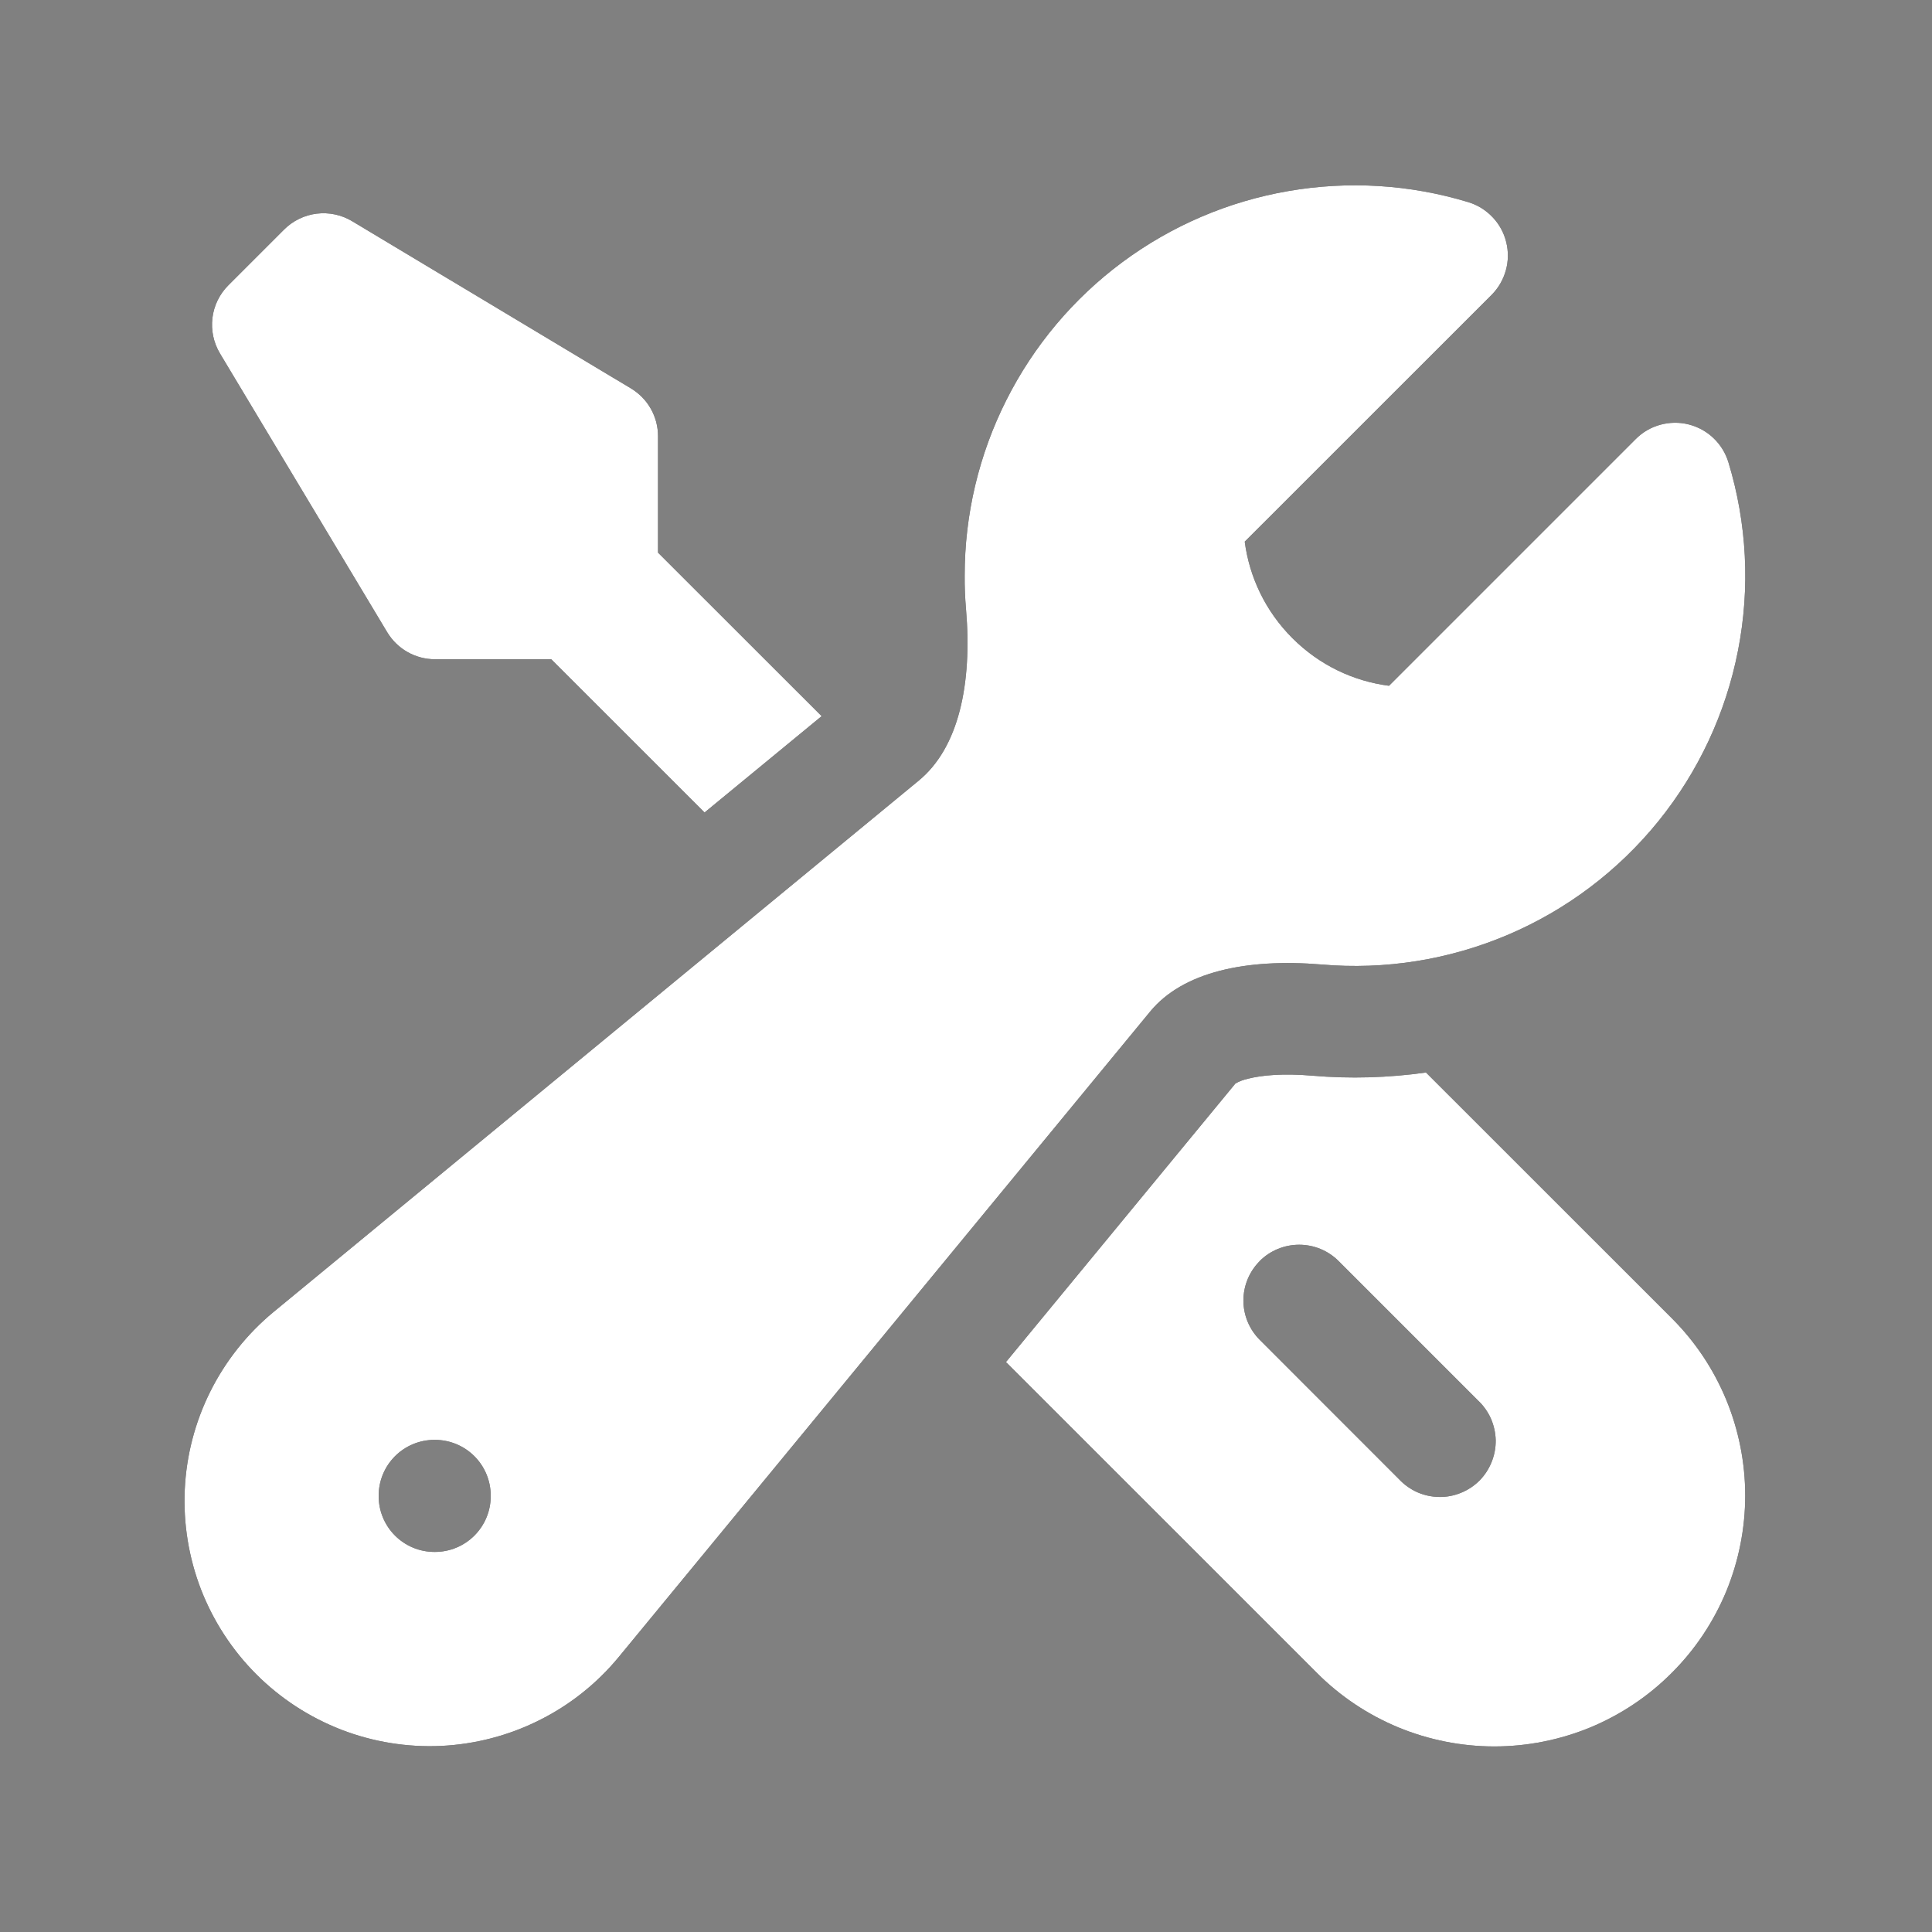 <svg width="22" height="22" viewBox="0 0 22 22" fill="none" xmlns="http://www.w3.org/2000/svg">
<rect x="0" y="0" width="22" height="22" fill="#808080" stroke="none"/>
<path fill-rule="evenodd" clip-rule="evenodd" d="M10.985 6.556C10.984 5.861 11.147 5.177 11.459 4.557C11.771 3.937 12.224 3.398 12.781 2.985C13.339 2.571 13.985 2.294 14.669 2.176C15.353 2.057 16.055 2.1 16.72 2.302C16.825 2.334 16.919 2.392 16.995 2.472C17.071 2.551 17.125 2.649 17.151 2.755C17.178 2.862 17.177 2.973 17.147 3.079C17.118 3.184 17.062 3.281 16.985 3.358L14.174 6.168C14.227 6.57 14.408 6.958 14.717 7.267C15.026 7.576 15.414 7.757 15.817 7.809L18.626 5C18.703 4.922 18.8 4.866 18.905 4.837C19.011 4.808 19.123 4.806 19.229 4.833C19.335 4.86 19.433 4.913 19.512 4.989C19.592 5.065 19.65 5.16 19.682 5.265C19.893 5.959 19.931 6.695 19.791 7.408C19.652 8.121 19.34 8.788 18.883 9.353C18.426 9.917 17.838 10.361 17.17 10.645C16.501 10.929 15.774 11.046 15.05 10.983C14.188 10.911 13.467 11.068 13.096 11.52L7.043 18.872C6.796 19.171 6.488 19.416 6.14 19.589C5.793 19.763 5.412 19.862 5.024 19.881C4.636 19.899 4.248 19.836 3.886 19.696C3.523 19.555 3.194 19.341 2.919 19.066C2.644 18.791 2.43 18.462 2.289 18.1C2.149 17.737 2.086 17.349 2.104 16.961C2.122 16.573 2.221 16.193 2.395 15.845C2.569 15.497 2.813 15.19 3.112 14.942L10.463 8.888C10.914 8.516 11.073 7.796 11 6.934C10.989 6.808 10.984 6.682 10.985 6.556ZM4.312 17.031C4.312 16.862 4.379 16.701 4.498 16.582C4.617 16.463 4.778 16.396 4.947 16.396H4.953C5.122 16.396 5.283 16.463 5.402 16.582C5.521 16.701 5.588 16.862 5.588 17.031V17.038C5.588 17.206 5.521 17.367 5.402 17.486C5.283 17.605 5.122 17.672 4.953 17.672H4.947C4.778 17.672 4.617 17.605 4.498 17.486C4.379 17.367 4.312 17.206 4.312 17.038V17.031Z" fill="black"/>
<path fill-rule="evenodd" clip-rule="evenodd" d="M10.985 6.556C10.984 5.861 11.147 5.177 11.459 4.557C11.771 3.937 12.224 3.398 12.781 2.985C13.339 2.571 13.985 2.294 14.669 2.176C15.353 2.057 16.055 2.1 16.72 2.302C16.825 2.334 16.919 2.392 16.995 2.472C17.071 2.551 17.125 2.649 17.151 2.755C17.178 2.862 17.177 2.973 17.147 3.079C17.118 3.184 17.062 3.281 16.985 3.358L14.174 6.168C14.227 6.57 14.408 6.958 14.717 7.267C15.026 7.576 15.414 7.757 15.817 7.809L18.626 5C18.703 4.922 18.8 4.866 18.905 4.837C19.011 4.808 19.123 4.806 19.229 4.833C19.335 4.86 19.433 4.913 19.512 4.989C19.592 5.065 19.65 5.16 19.682 5.265C19.893 5.959 19.931 6.695 19.791 7.408C19.652 8.121 19.34 8.788 18.883 9.353C18.426 9.917 17.838 10.361 17.17 10.645C16.501 10.929 15.774 11.046 15.05 10.983C14.188 10.911 13.467 11.068 13.096 11.52L7.043 18.872C6.796 19.171 6.488 19.416 6.14 19.589C5.793 19.763 5.412 19.862 5.024 19.881C4.636 19.899 4.248 19.836 3.886 19.696C3.523 19.555 3.194 19.341 2.919 19.066C2.644 18.791 2.43 18.462 2.289 18.1C2.149 17.737 2.086 17.349 2.104 16.961C2.122 16.573 2.221 16.193 2.395 15.845C2.569 15.497 2.813 15.19 3.112 14.942L10.463 8.888C10.914 8.516 11.073 7.796 11 6.934C10.989 6.808 10.984 6.682 10.985 6.556ZM4.312 17.031C4.312 16.862 4.379 16.701 4.498 16.582C4.617 16.463 4.778 16.396 4.947 16.396H4.953C5.122 16.396 5.283 16.463 5.402 16.582C5.521 16.701 5.588 16.862 5.588 17.031V17.038C5.588 17.206 5.521 17.367 5.402 17.486C5.283 17.605 5.122 17.672 4.953 17.672H4.947C4.778 17.672 4.617 17.605 4.498 17.486C4.379 17.367 4.312 17.206 4.312 17.038V17.031Z" fill="white"/>
<path d="M9.356 8.155L7.493 6.293V4.968C7.493 4.858 7.465 4.75 7.411 4.655C7.357 4.559 7.279 4.48 7.185 4.423L4.01 2.519C3.889 2.446 3.747 2.416 3.606 2.433C3.466 2.45 3.335 2.514 3.235 2.614L2.6 3.249C2.5 3.349 2.436 3.48 2.419 3.62C2.402 3.761 2.432 3.903 2.505 4.025L4.409 7.199C4.466 7.293 4.545 7.371 4.641 7.425C4.736 7.479 4.844 7.507 4.953 7.507H6.277L8.023 9.252L9.356 8.155V8.155Z" fill="black"/>
<path d="M9.356 8.155L7.493 6.293V4.968C7.493 4.858 7.465 4.75 7.411 4.655C7.357 4.559 7.279 4.48 7.185 4.423L4.01 2.519C3.889 2.446 3.747 2.416 3.606 2.433C3.466 2.45 3.335 2.514 3.235 2.614L2.6 3.249C2.5 3.349 2.436 3.48 2.419 3.62C2.402 3.761 2.432 3.903 2.505 4.025L4.409 7.199C4.466 7.293 4.545 7.371 4.641 7.425C4.736 7.479 4.844 7.507 4.953 7.507H6.277L8.023 9.252L9.356 8.155V8.155Z" fill="white"/>
<path fill-rule="evenodd" clip-rule="evenodd" d="M11.455 15.51L14.996 19.05C15.261 19.316 15.576 19.526 15.923 19.67C16.27 19.813 16.641 19.887 17.016 19.887C17.391 19.887 17.763 19.813 18.11 19.67C18.456 19.526 18.771 19.316 19.036 19.05C19.302 18.785 19.512 18.47 19.656 18.124C19.799 17.777 19.873 17.405 19.873 17.03C19.873 16.655 19.799 16.284 19.656 15.937C19.512 15.59 19.302 15.275 19.036 15.01L16.238 12.213C15.809 12.273 15.374 12.286 14.943 12.249C14.609 12.22 14.366 12.244 14.209 12.284C14.159 12.295 14.112 12.313 14.068 12.338L11.455 15.51ZM14.345 14.359C14.464 14.24 14.626 14.174 14.794 14.174C14.962 14.174 15.123 14.24 15.242 14.359L16.83 15.947C16.892 16.005 16.942 16.075 16.977 16.153C17.011 16.231 17.03 16.315 17.032 16.401C17.033 16.486 17.017 16.57 16.985 16.649C16.953 16.729 16.906 16.8 16.846 16.861C16.785 16.921 16.714 16.968 16.634 17C16.555 17.032 16.471 17.048 16.386 17.046C16.3 17.045 16.216 17.026 16.138 16.992C16.061 16.957 15.99 16.907 15.932 16.845L14.345 15.257C14.226 15.138 14.159 14.977 14.159 14.809C14.159 14.64 14.226 14.479 14.345 14.36V14.359Z" fill="black"/>
<path fill-rule="evenodd" clip-rule="evenodd" d="M11.455 15.51L14.996 19.05C15.261 19.316 15.576 19.526 15.923 19.67C16.27 19.813 16.641 19.887 17.016 19.887C17.391 19.887 17.763 19.813 18.11 19.67C18.456 19.526 18.771 19.316 19.036 19.05C19.302 18.785 19.512 18.47 19.656 18.124C19.799 17.777 19.873 17.405 19.873 17.03C19.873 16.655 19.799 16.284 19.656 15.937C19.512 15.59 19.302 15.275 19.036 15.01L16.238 12.213C15.809 12.273 15.374 12.286 14.943 12.249C14.609 12.22 14.366 12.244 14.209 12.284C14.159 12.295 14.112 12.313 14.068 12.338L11.455 15.51ZM14.345 14.359C14.464 14.24 14.626 14.174 14.794 14.174C14.962 14.174 15.123 14.24 15.242 14.359L16.83 15.947C16.892 16.005 16.942 16.075 16.977 16.153C17.011 16.231 17.03 16.315 17.032 16.401C17.033 16.486 17.017 16.57 16.985 16.649C16.953 16.729 16.906 16.8 16.846 16.861C16.785 16.921 16.714 16.968 16.634 17C16.555 17.032 16.471 17.048 16.386 17.046C16.3 17.045 16.216 17.026 16.138 16.992C16.061 16.957 15.99 16.907 15.932 16.845L14.345 15.257C14.226 15.138 14.159 14.977 14.159 14.809C14.159 14.64 14.226 14.479 14.345 14.36V14.359Z" fill="white"/>
</svg>
